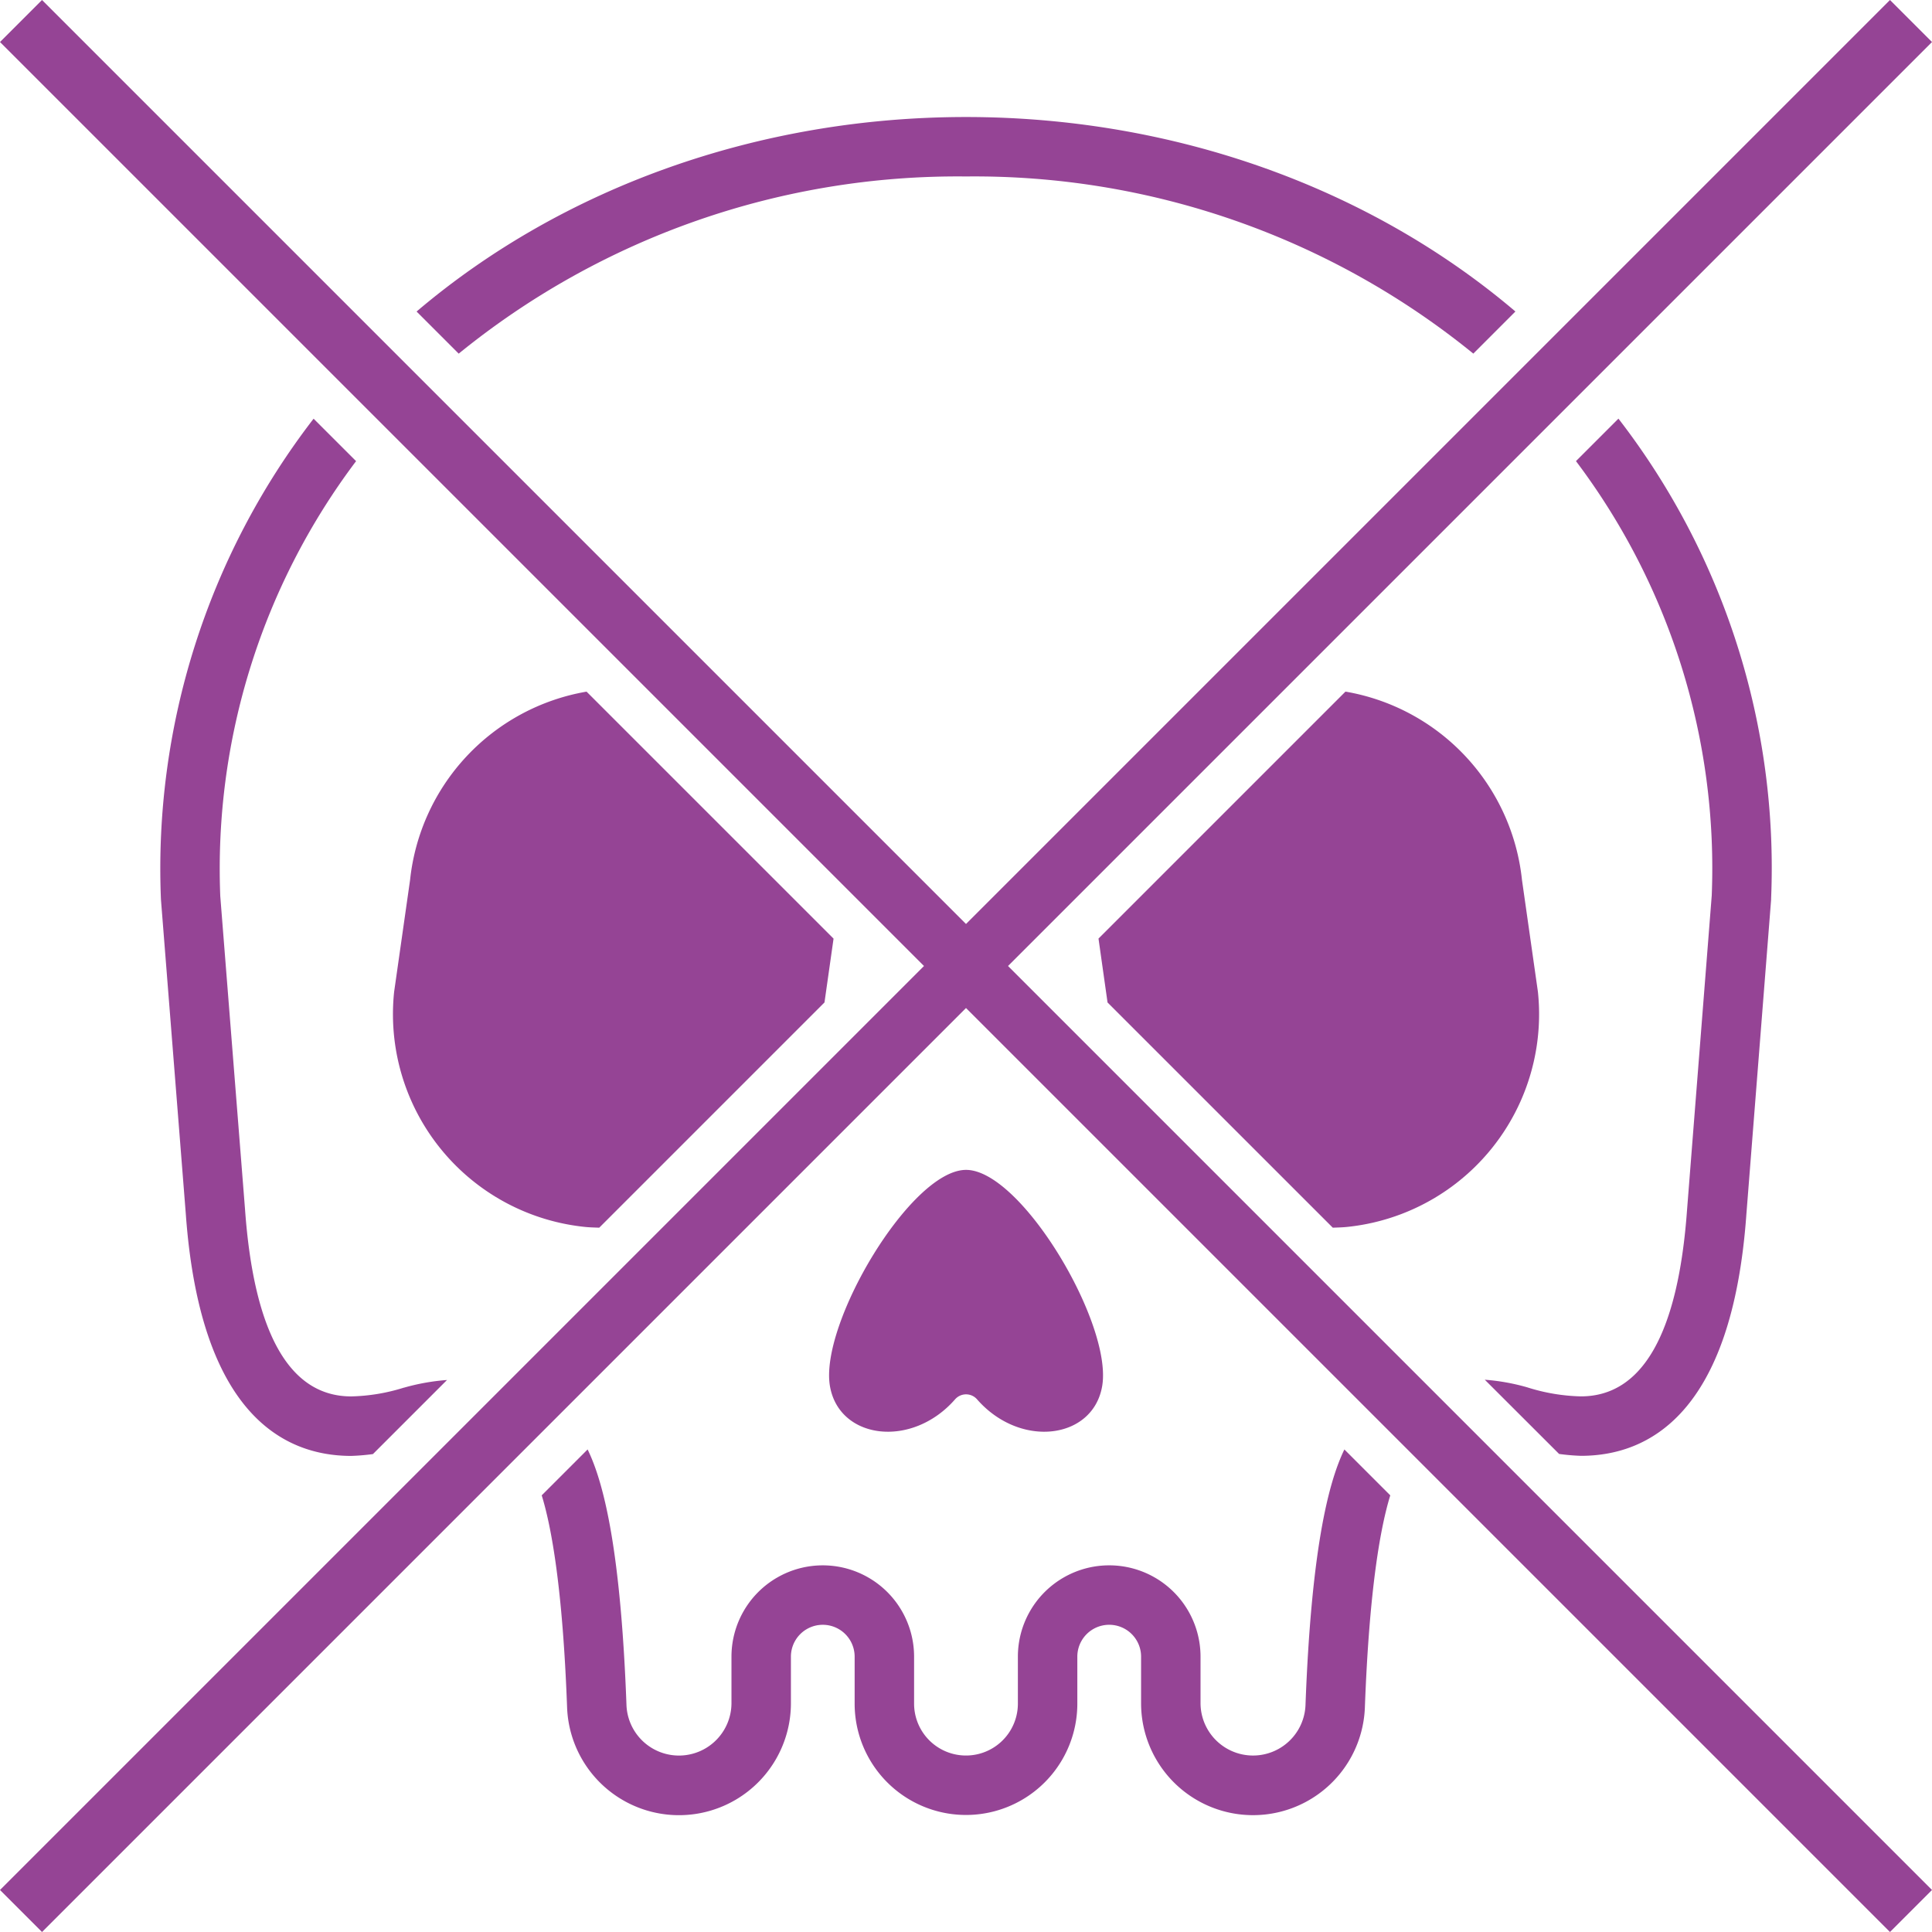 <svg xmlns="http://www.w3.org/2000/svg" width="130" height="130" viewBox="0 0 130 130">
  <g id="img_info04_e" transform="translate(0 0)">
    <path id="パス_1236" data-name="パス 1236" d="M69.617,65.993a3.533,3.533,0,0,1-7.062-.124V62.71a6.145,6.145,0,0,0-12.29,0v3.16a3.492,3.492,0,1,1-6.984,0V62.71a6.144,6.144,0,0,0-12.288,0v3.16a3.534,3.534,0,0,1-7.064.124c-.38-10.318-1.5-14.94-2.616-17.227l-3.088,3.088c.642,2.078,1.41,6.186,1.708,14.288a7.533,7.533,0,0,0,15.06-.272V62.71a2.144,2.144,0,0,1,4.288,0v3.16a7.492,7.492,0,1,0,14.984,0V62.71a2.145,2.145,0,0,1,4.29,0v3.16a7.532,7.532,0,0,0,15.058.272c.3-8.1,1.068-12.208,1.71-14.286l-3.088-3.088C71.121,51.058,70,55.68,69.617,65.993" transform="translate(18.226 48.763)" fill="#954495"/>
    <path id="パス_1237" data-name="パス 1237" d="M50.985,7.937a53.2,53.2,0,0,1,34.137,11.92l2.832-2.834C78.12,8.663,64.918,3.937,50.985,3.937S23.852,8.665,14.016,17.025l2.834,2.834A53.188,53.188,0,0,1,50.985,7.937" transform="translate(14.015 3.937)" fill="#954495"/>
    <path id="パス_1238" data-name="パス 1238" d="M21.782,79.283a12.667,12.667,0,0,1-3.552.592c-4.142,0-6.544-4.232-7.144-12.594L9.421,46.22a45.583,45.583,0,0,1,9.138-29.277L15.7,14.087A49.583,49.583,0,0,0,5.429,46.442L7.1,67.579c.966,13.468,6.586,16.3,11.132,16.3a14,14,0,0,0,1.462-.124l4.984-4.984a14.393,14.393,0,0,0-2.894.516" transform="translate(5.401 14.086)" fill="#954495"/>
    <path id="パス_1239" data-name="パス 1239" d="M65.226,46.176,63.564,67.335c-.6,8.322-3,12.54-7.144,12.54a12.815,12.815,0,0,1-3.614-.61,14.149,14.149,0,0,0-2.85-.51l5,4.994a14.174,14.174,0,0,0,1.468.126c4.548,0,10.172-2.82,11.132-16.239l1.666-21.191,0-.092A49.43,49.43,0,0,0,58.948,14.085L56.09,16.943a45.5,45.5,0,0,1,9.136,29.233" transform="translate(49.953 14.084)" fill="#954495"/>
    <path id="パス_1240" data-name="パス 1240" d="M14.373,35.944,13.3,43.469A14.392,14.392,0,0,0,26.112,59.285c.332.036.66.042.99.054L42.258,44.183l.61-4.294L26.248,23.27A14.393,14.393,0,0,0,14.373,35.944" transform="translate(13.22 23.269)" fill="#954495"/>
    <path id="パス_1241" data-name="パス 1241" d="M66.526,43.47l-1.072-7.526A14.389,14.389,0,0,0,53.576,23.269L36.959,39.886l.608,4.3L52.723,59.34c.328-.012.656-.018.99-.054A14.39,14.39,0,0,0,66.526,43.47" transform="translate(36.957 23.268)" fill="#954495"/>
    <path id="パス_1242" data-name="パス 1242" d="M36.369,54.8a.982.982,0,0,1,1.484,0c2.918,3.332,7.81,2.688,8.418-.9.708-4.18-5.444-14.542-9.16-14.542S27.243,49.725,27.951,53.9c.608,3.588,5.5,4.232,8.418.9" transform="translate(27.893 39.361)" fill="#954495"/>
    <path id="パス_1243" data-name="パス 1243" d="M130,2.828,127.172,0,65,62.172,2.828,0,0,2.828,62.172,65,0,127.172,2.828,130,65,67.828,127.172,130,130,127.172,67.828,65Z" fill="#954495"/>
  </g>
</svg>
